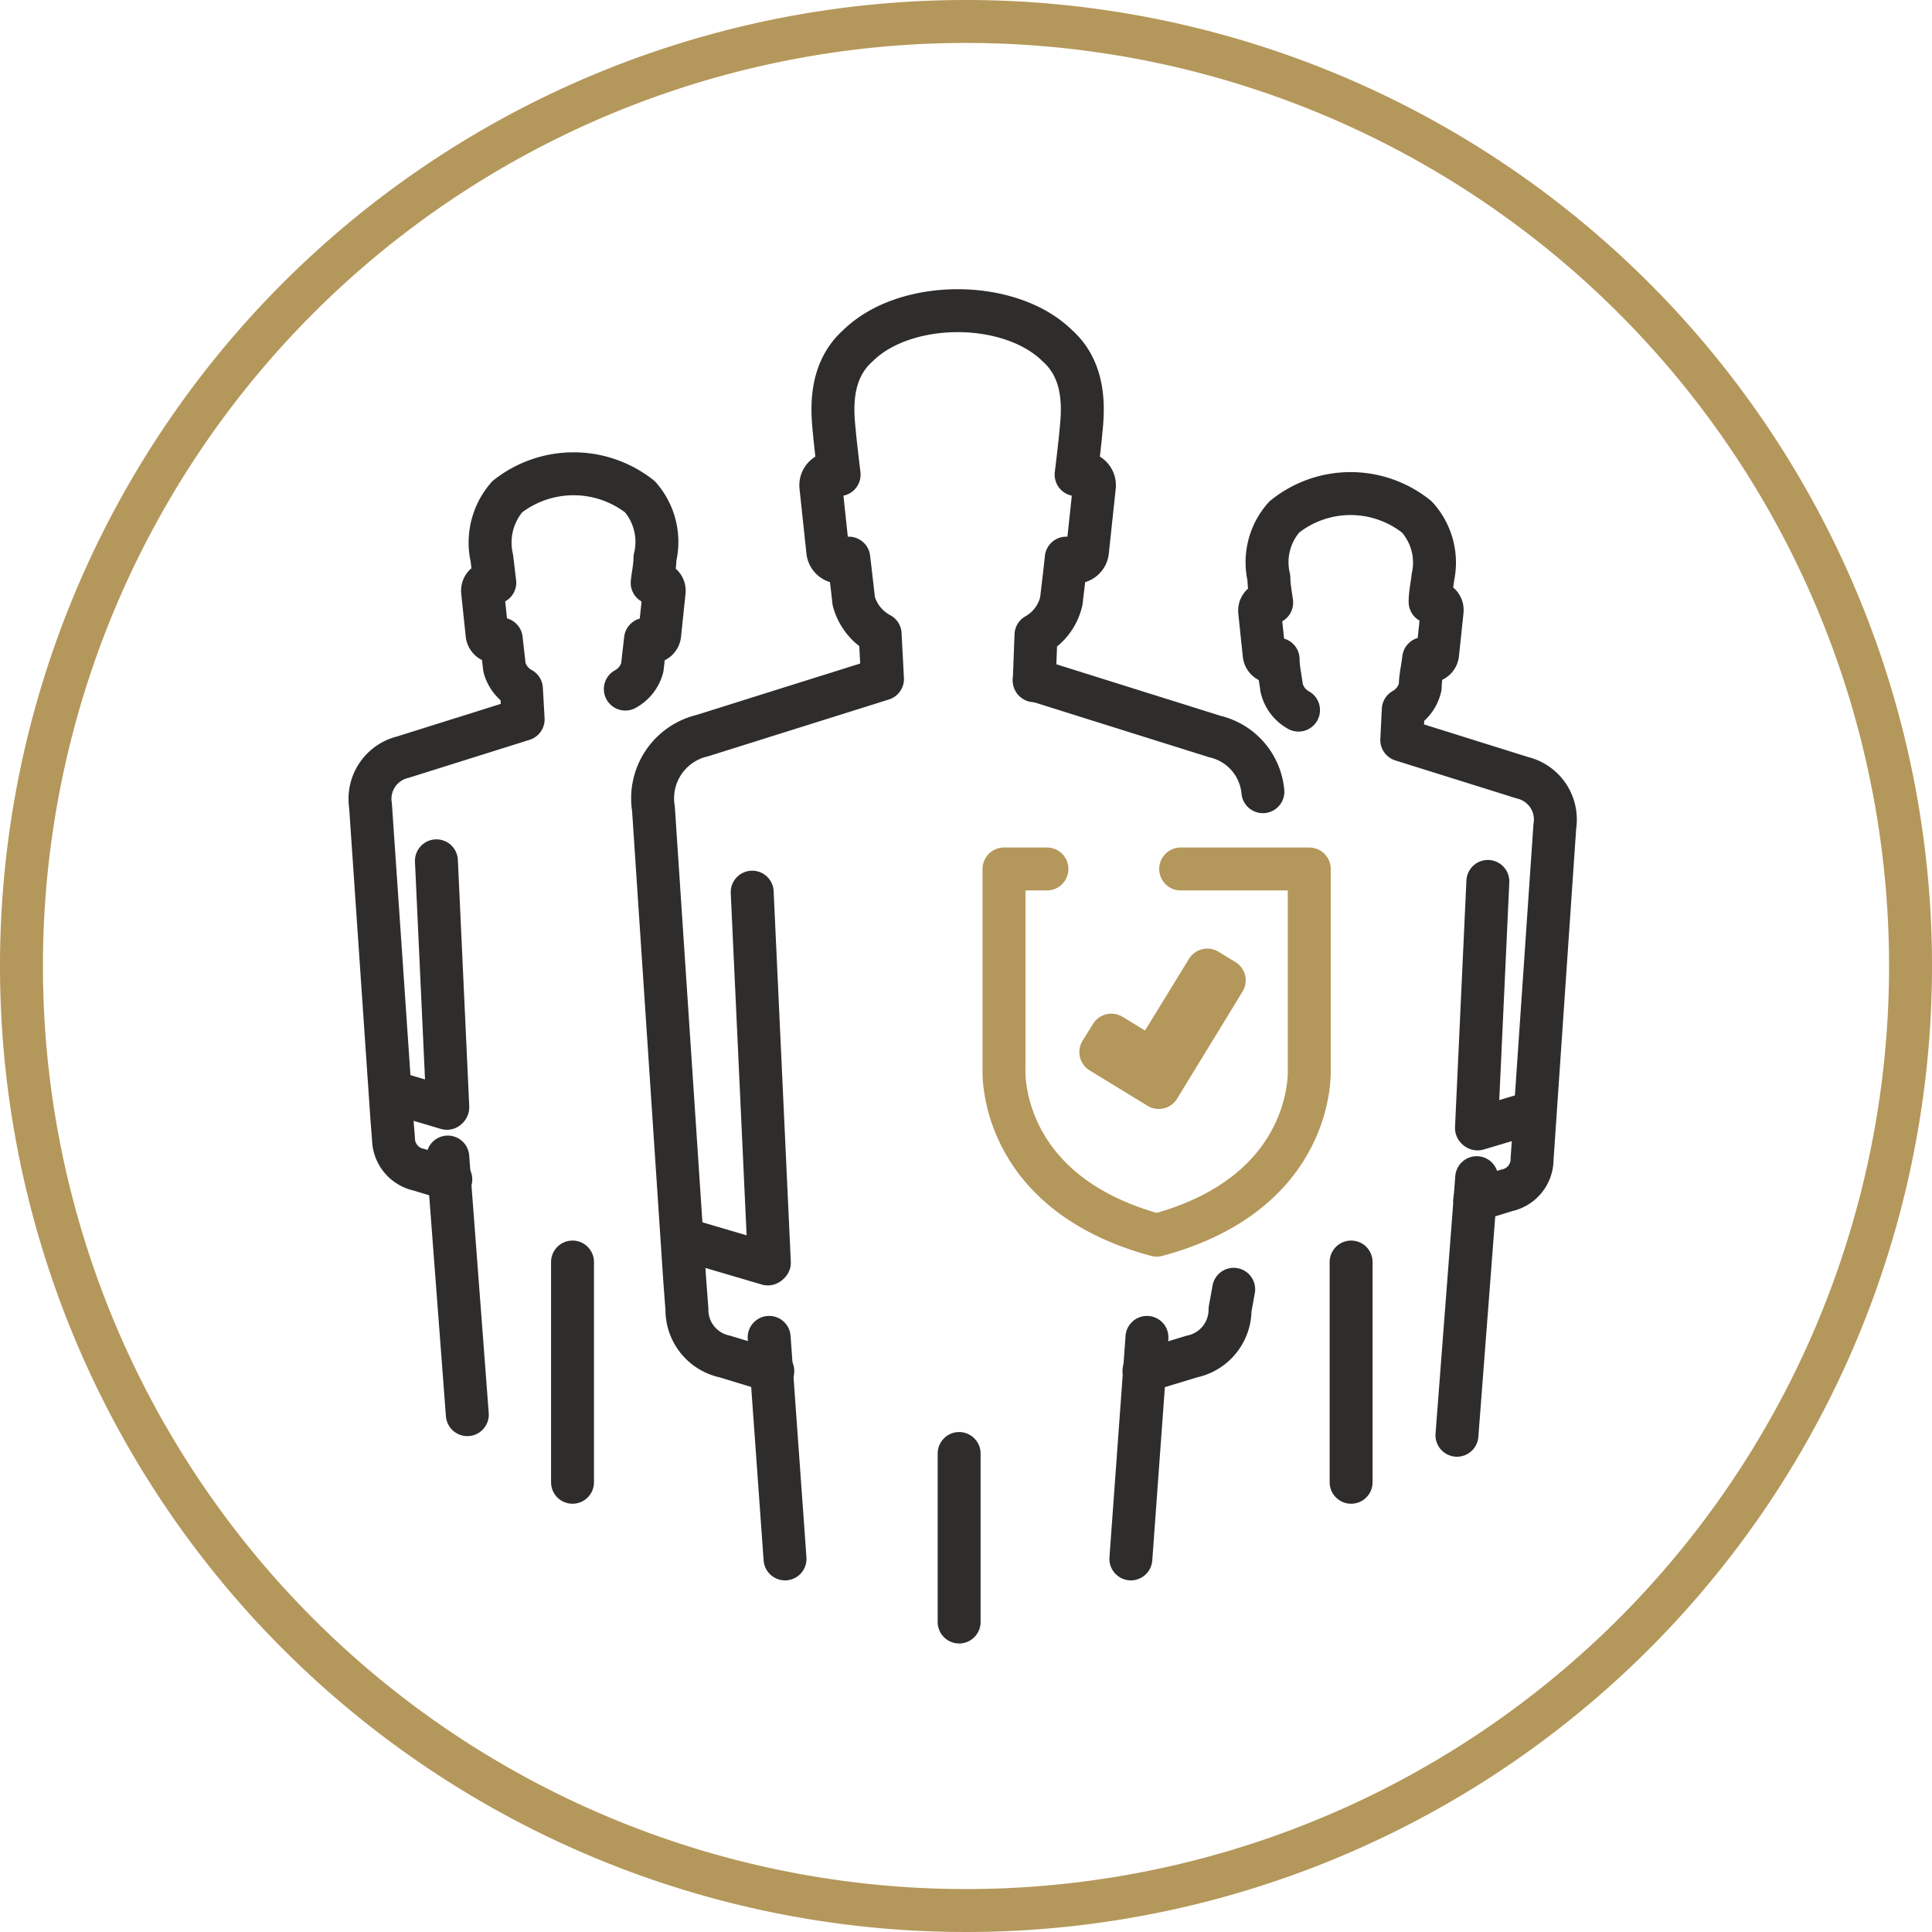 <svg id="Ebene_1" data-name="Ebene 1" xmlns="http://www.w3.org/2000/svg" viewBox="0 0 90 90"><defs><style>.cls-1,.cls-4{fill:#b4975a;}.cls-2,.cls-3{fill:none;}.cls-2{stroke:#2e2d2c;}.cls-2,.cls-3,.cls-4{stroke-linecap:round;stroke-linejoin:round;stroke-width:2px;}.cls-3,.cls-4{stroke:#b4975a;}</style></defs><title>EMP_Icon_90x90_Makler</title><path class="cls-1" d="M45,2A43,43,0,1,1,2,45,43,43,0,0,1,45,2m0-2A45,45,0,1,0,90,45,45,45,0,0,0,45,0Z"/><line class="cls-2" x1="21.77" y1="65.9" x2="20.86" y2="53.9"/><line class="cls-2" x1="26.67" y1="69.05" x2="26.67" y2="58.79"/><path class="cls-2" d="M21,54.94l-1.49-.45a1.49,1.49,0,0,1-1.18-1.44l-.07-.88-1-14.64a2,2,0,0,1,1.51-2.26l5.6-1.76-.08-1.42a1.62,1.62,0,0,1-.79-1l-.15-1.32a.39.39,0,0,1-.24.12.38.38,0,0,1-.42-.34l-.21-2a.38.38,0,0,1,.34-.41.45.45,0,0,1,.23,0c-.05-.38-.09-.77-.14-1.15a3.25,3.25,0,0,1,.72-2.85,5,5,0,0,1,6.18,0A3.19,3.19,0,0,1,30.51,26c0,.38-.09.77-.13,1.15a.4.4,0,0,1,.22,0,.37.37,0,0,1,.34.41l-.21,2a.38.38,0,0,1-.42.34.42.42,0,0,1-.24-.12l-.15,1.32a1.62,1.62,0,0,1-.79,1"/><line class="cls-2" x1="20.86" y1="51.58" x2="20.33" y2="40.1"/><line class="cls-2" x1="20.82" y1="51.63" x2="18.19" y2="50.85"/><line class="cls-2" x1="67.87" y1="66.86" x2="68.79" y2="54.86"/><line class="cls-2" x1="62.94" y1="69.05" x2="62.94" y2="58.79"/><path class="cls-2" d="M68.7,55.91l1.49-.46A1.48,1.48,0,0,0,71.37,54l.06-.88,1-14.63a2,2,0,0,0-1.51-2.26L65.3,34.47l.07-1.41A1.63,1.63,0,0,0,66.16,32c0-.44.11-.88.16-1.32a.35.35,0,0,0,.23.12.38.38,0,0,0,.42-.34l.21-2a.38.38,0,0,0-.34-.42.4.4,0,0,0-.22,0c0-.38.09-.77.13-1.15A3.16,3.16,0,0,0,66,24.08a4.92,4.92,0,0,0-6.17,0,3.16,3.16,0,0,0-.72,2.84c0,.38.08.77.13,1.15a.41.41,0,0,0-.22,0,.38.38,0,0,0-.34.42l.21,2a.38.38,0,0,0,.42.34.35.35,0,0,0,.23-.12c0,.44.11.88.16,1.32a1.6,1.6,0,0,0,.79,1.05"/><line class="cls-2" x1="68.78" y1="52.55" x2="69.31" y2="41.06"/><line class="cls-2" x1="68.83" y1="52.59" x2="71.45" y2="51.81"/><path class="cls-3" d="M48.77,40.48h-2v9.3s-.36,5.74,7.11,7.76h0c7.47-2,7.11-7.76,7.11-7.76v-9.3H55"/><polygon class="cls-4" points="56.24 45.19 53.67 49.38 51.77 48.22 51.28 49.01 53.98 50.66 57.03 45.67 56.24 45.19"/><line class="cls-2" x1="36.57" y1="72.62" x2="35.83" y2="62.3"/><path class="cls-2" d="M36,63.87l-2.24-.68A2.22,2.22,0,0,1,32,61l-.1-1.33-1.46-22a3,3,0,0,1,2.27-3.4l8.4-2.64L41,29.54A2.48,2.48,0,0,1,39.77,28c-.07-.66-.15-1.31-.23-2a.52.52,0,0,1-.35.18.56.56,0,0,1-.63-.51l-.32-3a.57.57,0,0,1,.51-.63.57.57,0,0,1,.34.07c-.07-.58-.14-1.16-.2-1.74-.06-.79-.45-2.91,1.08-4.27,2.21-2.17,7.07-2.17,9.28,0,1.53,1.36,1.14,3.48,1.08,4.27-.06.58-.13,1.16-.2,1.74a.57.57,0,0,1,.34-.07.57.57,0,0,1,.51.63l-.32,3a.56.56,0,0,1-.63.51.57.57,0,0,1-.36-.18c-.07.67-.15,1.32-.23,2a2.43,2.43,0,0,1-1.18,1.58l-.08,2.13"/><line class="cls-2" x1="35.84" y1="58.82" x2="35.04" y2="41.56"/><line class="cls-2" x1="35.77" y1="58.88" x2="31.83" y2="57.72"/><line class="cls-2" x1="44.68" y1="75.56" x2="44.68" y2="67.71"/><line class="cls-2" x1="52.68" y1="72.62" x2="53.43" y2="62.3"/><path class="cls-2" d="M58.83,36.88a2.91,2.91,0,0,0-2.24-2.57l-8.41-2.64"/><path class="cls-2" d="M53.29,63.87l2.24-.68A2.23,2.23,0,0,0,57.3,61l.17-.94"/></svg>